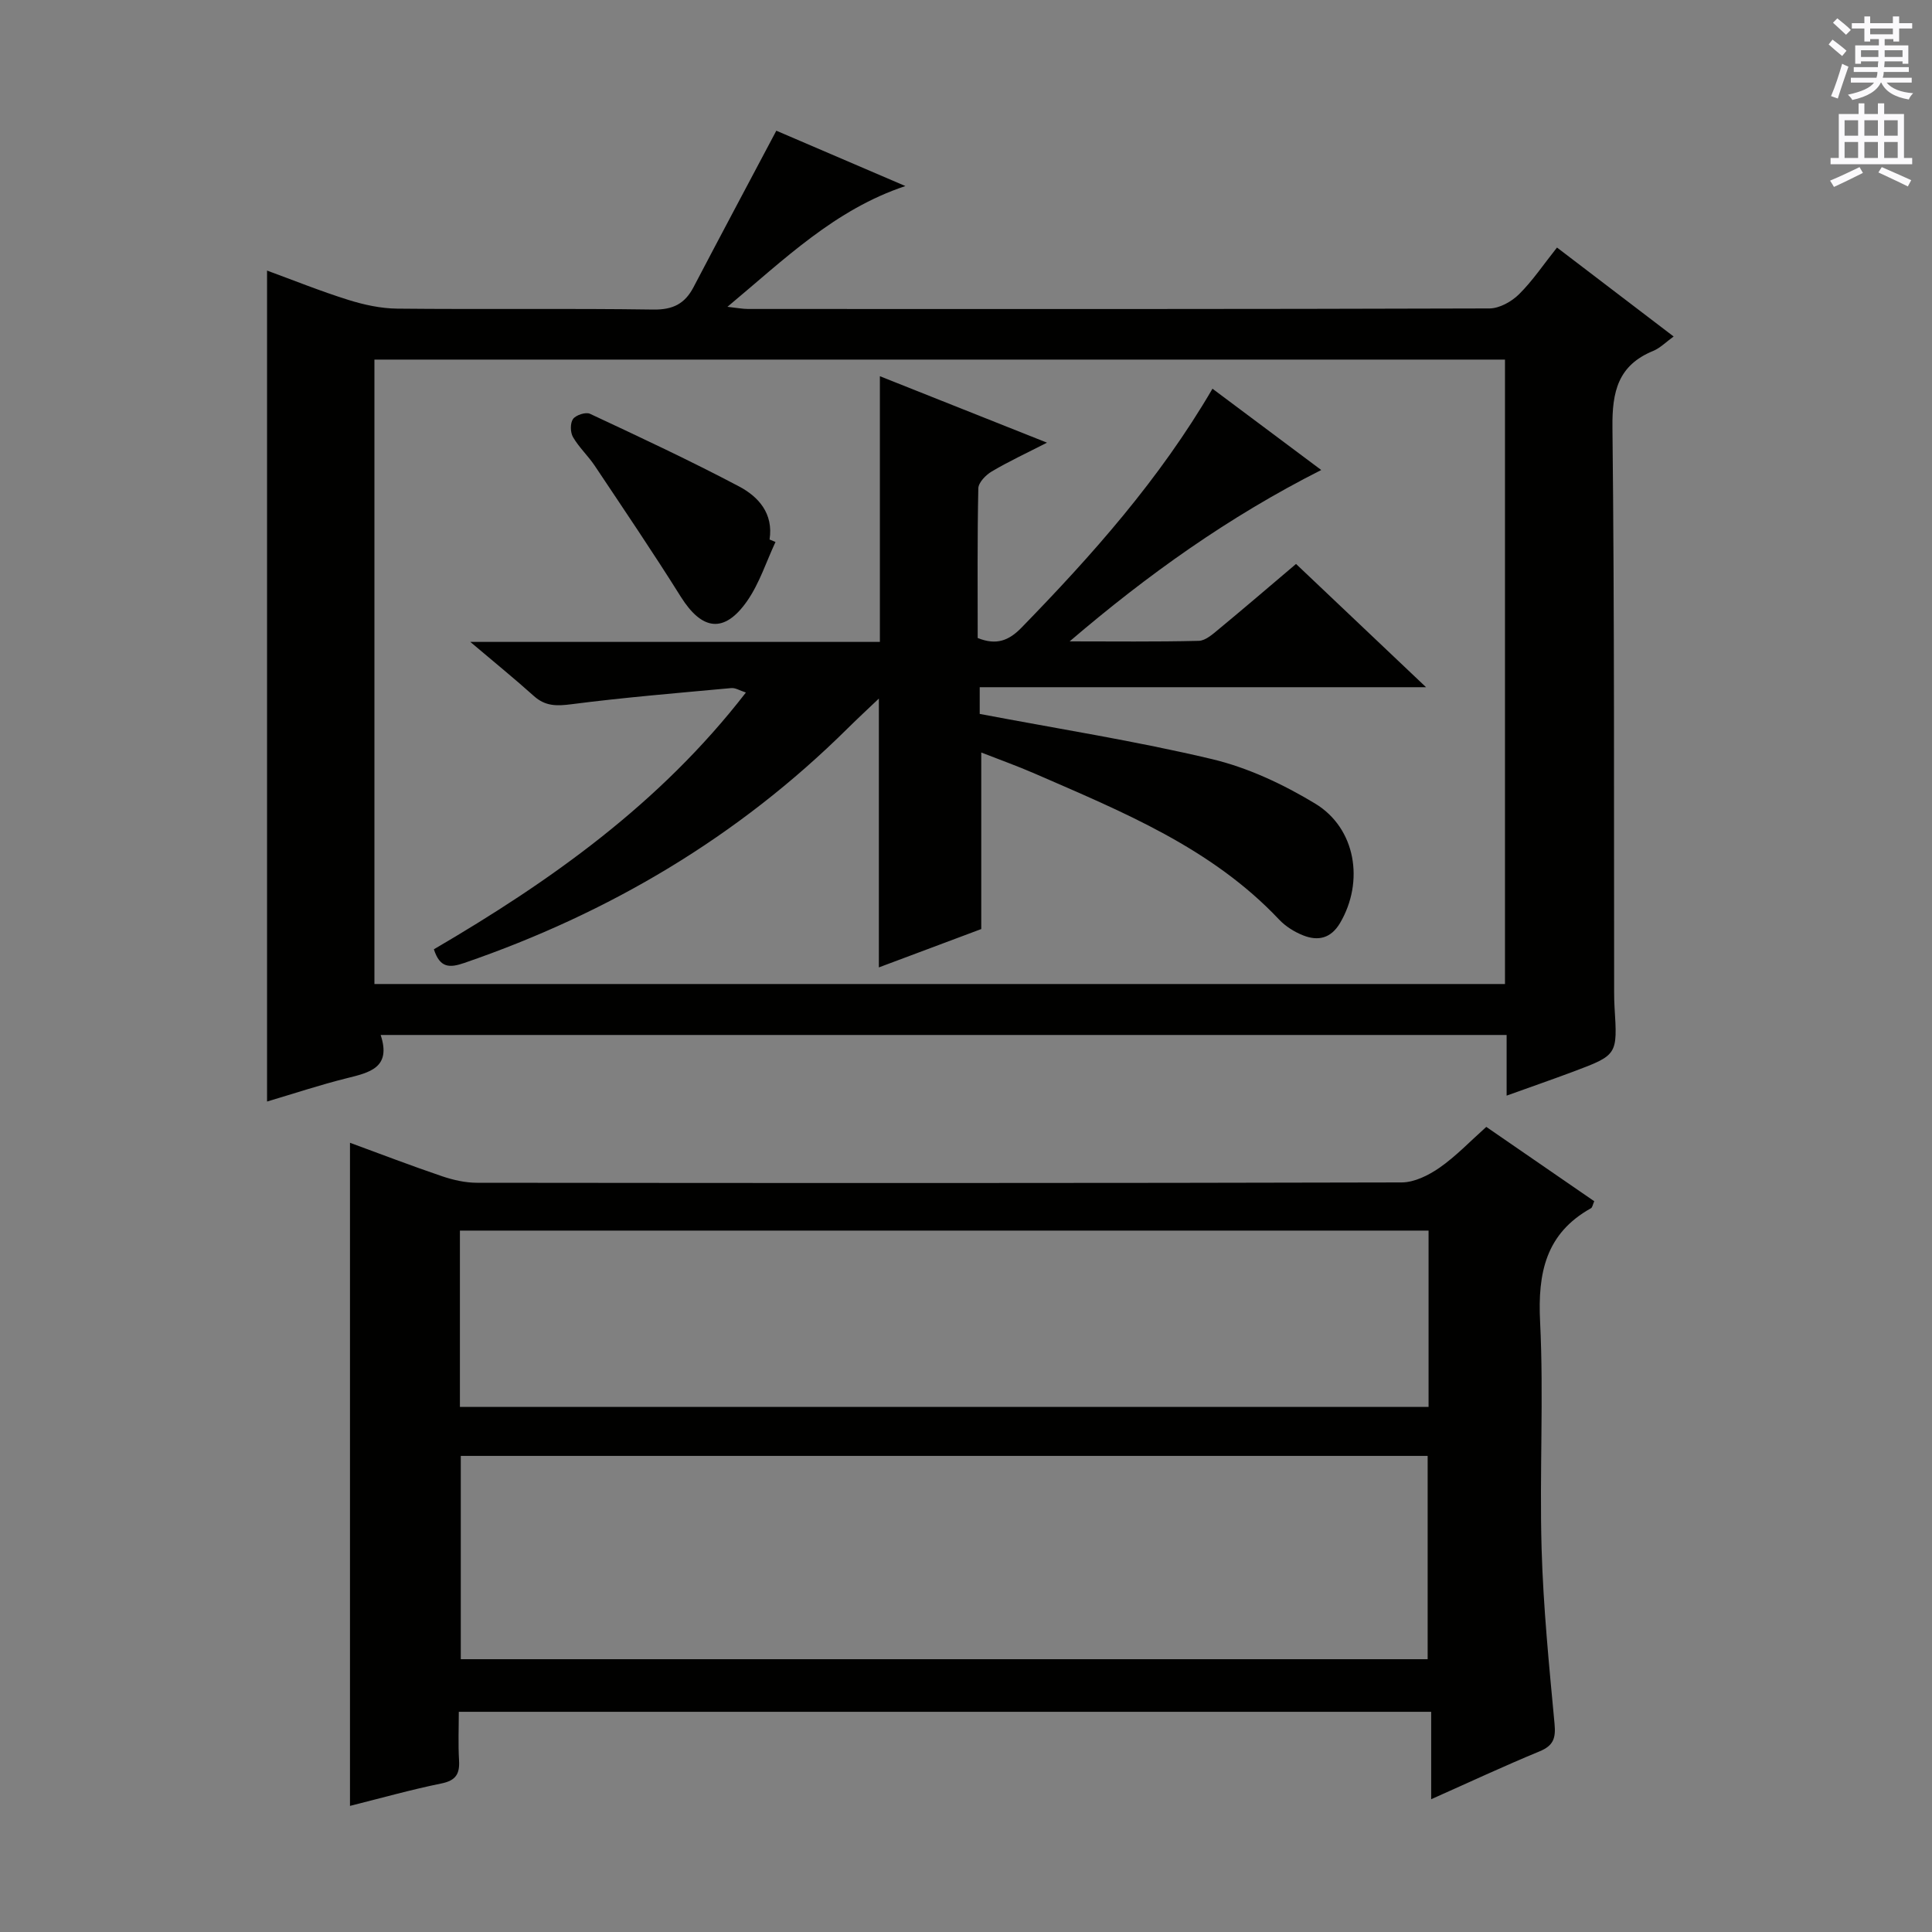 <svg enable-background="new 0 0 400 400" viewBox="0 0 400 400" xmlns="http://www.w3.org/2000/svg"><rect x="0" y="0" width="400" height="400" fill="#808080" stroke="none"/><g fill="#010100"><path d="m311.93 226.84c0-4.7 0-8.49 0-12.56-77.7 0-155.1 0-233.12 0 2.27 6.84-2.36 7.79-7.12 8.98-5.45 1.36-10.8 3.14-16.4 4.8 0-57.34 0-114.34 0-172.04 5.54 2.03 11.11 4.28 16.83 6.07 3.26 1.02 6.75 1.78 10.15 1.81 17.66.18 35.33-.07 52.99.19 4.05.06 6.53-1.19 8.33-4.64 5.6-10.69 11.28-21.34 17.14-32.39 8.23 3.53 17.47 7.49 26.72 11.46-14.58 4.85-25.03 15.15-36.84 25 1.92.21 3.11.45 4.29.45 51.16.02 102.32.05 153.48-.11 2.07-.01 4.57-1.41 6.11-2.93 2.81-2.78 5.05-6.14 7.87-9.68 8.01 6.11 15.87 12.1 24.15 18.42-1.6 1.15-2.79 2.39-4.25 2.99-7.27 2.98-8.51 8.44-8.42 15.84.43 38.99.29 77.99.35 116.98 0 1 .02 2 .08 3 .62 9.92.63 9.94-8.51 13.38-4.34 1.62-8.71 3.14-13.83 4.98zm-.34-23.11c0-43.4 0-86.42 0-129.28-78.29 0-156.17 0-234.07 0v129.28z"/><path d="m307.72 233.31c7.79 5.36 15.03 10.34 22.35 15.39-.3.66-.37 1.29-.69 1.46-9.36 5.23-11.02 13.39-10.52 23.47.77 15.62-.14 31.32.31 46.97.35 12.11 1.55 24.21 2.68 36.28.28 2.97-.21 4.53-3.1 5.72-7.34 3.03-14.55 6.4-22.44 9.91 0-6.29 0-12 0-18.1-67.18 0-133.88 0-201.32 0 0 3.23-.15 6.66.05 10.07.16 2.78-.65 4.15-3.62 4.76-6.33 1.29-12.56 3.05-18.96 4.65 0-45.71 0-91.2 0-137.29 6.37 2.34 12.68 4.76 19.07 6.93 2.31.78 4.82 1.35 7.25 1.35 63.81.07 127.61.09 191.42-.07 2.65-.01 5.6-1.49 7.86-3.06 3.39-2.37 6.28-5.42 9.66-8.44zm-212.32 68.12v42.09h200.18c0-14.3 0-28.19 0-42.09-66.94 0-133.48 0-200.18 0zm200.37-46.65c-67.09 0-133.78 0-200.55 0v36.51h200.55c0-12.21 0-24.15 0-36.51z"/><path d="m97.37 132.9h84.8c0-18.38 0-36.4 0-55.01 11.11 4.42 22.4 8.91 34.6 13.76-4.27 2.19-7.97 3.9-11.45 5.97-1.22.72-2.74 2.28-2.77 3.49-.22 10.3-.13 20.61-.13 30.98 3.86 1.56 6.45.56 9.08-2.15 14.64-15.05 28.56-30.67 39.53-49.46 7.54 5.63 14.78 11.04 22.52 16.83-19.17 9.68-36.01 21.72-52.09 35.48 8.92 0 17.83.11 26.74-.11 1.41-.04 2.92-1.41 4.16-2.44 5.25-4.34 10.43-8.78 15.97-13.48 8.73 8.27 17.33 16.42 26.92 25.52-31.58 0-61.79 0-92.41 0v5.53c16.28 3.09 32.33 5.61 48.1 9.36 7.44 1.77 14.74 5.21 21.33 9.19 8.47 5.12 10.21 16.18 5.18 24.73-1.89 3.2-4.55 3.8-7.65 2.57-1.81-.72-3.64-1.86-4.97-3.27-14.02-14.86-32.43-22.31-50.58-30.22-3.6-1.57-7.31-2.89-11.09-4.37v36.55c-6.57 2.46-14.05 5.26-21.2 7.94 0-18.67 0-36.89 0-55.66-2.15 2.05-4.37 4.1-6.52 6.23-22.62 22.4-49.27 38.17-79.29 48.5-3.1 1.07-5.07 1.06-6.32-2.82 24.08-14.07 46.78-30.11 64.6-53.16-1.24-.4-2.16-1-3.03-.92-11.06 1.02-22.13 1.93-33.14 3.35-3.04.39-5.37.41-7.72-1.7-3.95-3.55-8.08-6.9-13.17-11.21z"/><path d="m160.56 112.21c-1.92 4.1-3.32 8.56-5.87 12.22-4.73 6.78-9.35 6.12-13.75-.9-5.73-9.15-11.8-18.1-17.79-27.08-1.38-2.07-3.28-3.82-4.52-5.96-.57-.98-.6-2.89.01-3.74.59-.82 2.64-1.49 3.51-1.08 10.37 4.85 20.75 9.7 30.86 15.04 4.03 2.13 7.15 5.61 6.32 10.99.41.18.82.35 1.23.51z"/></g><path d="m378.6 9.2.8-1c.9.7 1.9 1.4 2.9 2.3l-.9 1.1c-1.1-.9-2-1.7-2.8-2.4zm.5 10.7c.9-2.1 1.6-4.3 2.3-6.7.4.2.8.4 1.3.6-.7 2.1-1.5 4.3-2.2 6.6zm.4-15.2.9-.9c1 .8 2 1.6 2.8 2.4l-1 1c-1-.9-1.9-1.8-2.7-2.5zm12.5-1.3h1.2v1.4h2.7v1.1h-2.7v2.7h-1.2v-.5h-1.8v1.3h4.9v3.8h-1.2v-.5h-3.7c0 .4-.1.9-.1 1.2h5.1v1h-5.2c0 .5-.1.9-.2 1.2h6v1h-5.2c1.1 1.3 2.9 2 5.5 2.2-.4.4-.7.8-.9 1.3-2.9-.5-4.8-1.6-5.7-3.5h-.1c-.8 1.7-2.7 2.9-5.9 3.6-.2-.4-.6-.8-.9-1.1 2.8-.6 4.6-1.4 5.4-2.5h-4.8v-1h5.3c.1-.3.2-.7.2-1.2h-4.9v-1h5c0-.4 0-.8.1-1.2h-3.6v.5h-1.2v-3.8h4.9v-1.3h-1.8v.5h-1.2v-2.7h-2.6v-1.1h2.6v-1.4h1.2v1.4h4.7v-1.4zm-6.7 8.4h3.6c0-.4 0-.9 0-1.4h-3.6zm1.9-4.7h4.7v-1.2h-4.7zm6.7 3.3h-3.7v1.4h3.7z" fill="#fbfafc"/><path d="m384.7 21.4h1.3v2.2h2.8v-2.2h1.3v2.2h4.1v9.1h1.7v1.3h-16.9v-1.3h1.7v-9.1h4.1v-2.2zm.3 13.2.7 1.2c-1.8.9-3.8 1.9-6 2.9-.2-.4-.5-.8-.8-1.3 2.4-1 4.4-2 6.1-2.8zm-3.1-6.5h2.8v-3.2h-2.8zm0 4.6h2.8v-3.3h-2.8zm4.1-4.6h2.8v-3.2h-2.8zm0 4.6h2.8v-3.3h-2.8zm3.6 1.9c2.1.9 4.1 1.8 6.1 2.7l-.7 1.3c-2.2-1.1-4.2-2-6.1-2.9zm3.3-9.7h-2.8v3.2h2.8zm-2.8 7.8h2.8v-3.3h-2.8z" fill="#fbfafc"/></svg>